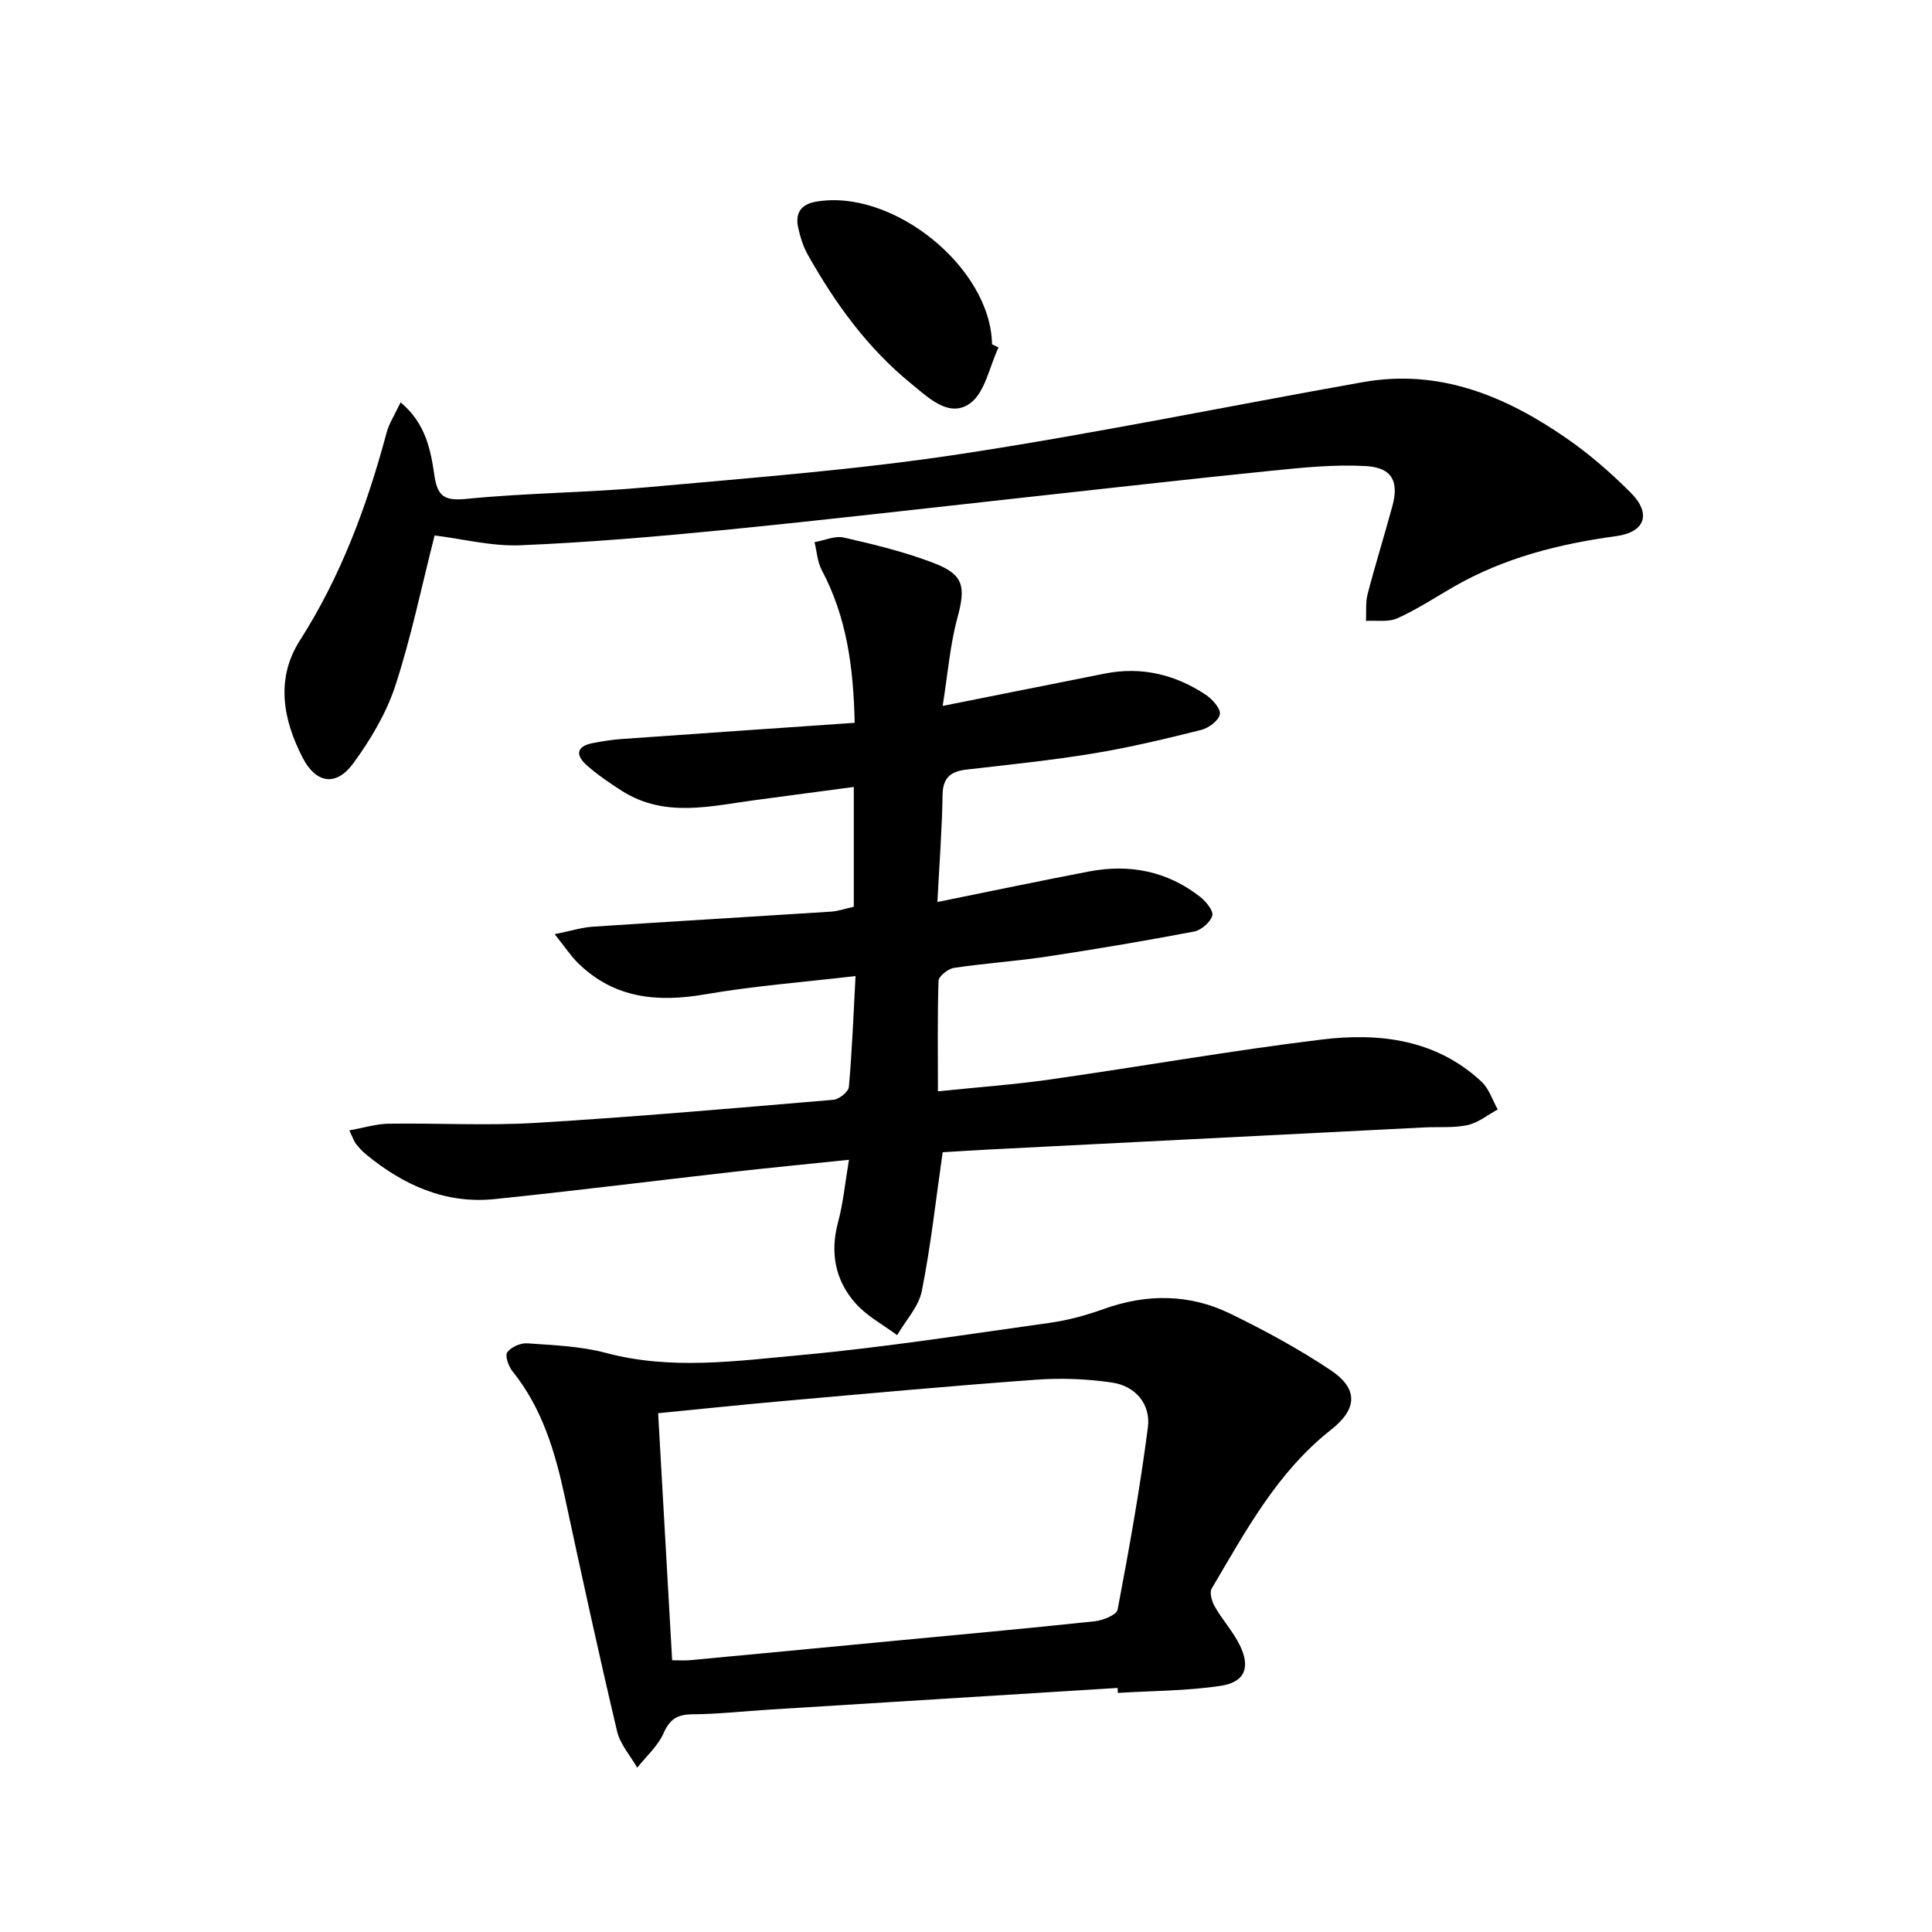 <svg enable-background="new 0 0 400 400" viewBox="0 0 400 400" xmlns="http://www.w3.org/2000/svg"><path d="m194.19 225.95c8.15-.85 15.74-1.39 23.25-2.46 18.74-2.67 37.39-5.97 56.17-8.26 11.95-1.46 23.72-.07 33.14 8.74 1.55 1.45 2.25 3.8 3.34 5.73-2.06 1.12-4.02 2.74-6.22 3.23-2.88.63-5.96.34-8.96.49-30.04 1.52-60.09 3.04-90.13 4.57-3.44.18-6.88.41-9.61.57-1.45 10.08-2.47 19.49-4.32 28.73-.65 3.26-3.35 6.1-5.11 9.14-2.91-2.17-6.27-3.94-8.62-6.6-4.2-4.75-5.31-10.46-3.61-16.78 1.07-3.97 1.45-8.13 2.26-12.93-8.17.85-16.03 1.61-23.87 2.49-16.5 1.87-32.99 3.95-49.51 5.65-10.19 1.05-18.88-2.91-26.61-9.26-.77-.63-1.45-1.38-2.07-2.16-.39-.5-.59-1.15-1.39-2.81 3-.53 5.56-1.34 8.14-1.38 10.15-.15 20.34.44 30.46-.17 20.56-1.24 41.09-3.04 61.62-4.78 1.18-.1 3.12-1.65 3.21-2.66.66-7.41.95-14.86 1.38-22.96-10.81 1.27-21.03 2.04-31.09 3.78-9.92 1.71-18.86.88-26.35-6.45-1.49-1.46-2.65-3.25-4.85-6 3.38-.68 5.62-1.4 7.9-1.55 16.41-1.09 32.84-2.05 49.25-3.11 1.59-.1 3.16-.66 4.78-1.02 0-8.24 0-16.19 0-24.8-6.93.93-13.59 1.82-20.26 2.7-9.34 1.24-18.79 3.75-27.66-1.83-2.52-1.59-5-3.3-7.25-5.25-2.35-2.03-2.54-4 1.16-4.71 1.94-.37 3.91-.69 5.88-.83 15.89-1.13 31.79-2.22 48.31-3.36-.25-11.69-1.7-21.98-6.81-31.61-.91-1.71-1.02-3.85-1.5-5.79 2.04-.36 4.23-1.38 6.1-.95 6.28 1.44 12.61 2.97 18.61 5.28 6.26 2.4 6.61 4.92 4.86 11.38-1.53 5.65-1.98 11.58-3.04 18.19 12.1-2.41 22.82-4.56 33.55-6.69 7.58-1.51 14.56.17 20.9 4.37 1.37.91 3.14 2.87 2.94 4.05-.22 1.3-2.34 2.87-3.89 3.25-7.38 1.85-14.8 3.63-22.29 4.86-8.67 1.43-17.43 2.32-26.17 3.33-3.26.37-5 1.55-5.06 5.23-.11 7.1-.66 14.19-1.07 22.2 10.97-2.22 21.16-4.36 31.38-6.32 8.41-1.61 16.24-.07 23.05 5.28 1.2.94 2.78 2.92 2.48 3.88-.44 1.39-2.3 3-3.79 3.28-10.1 1.92-20.24 3.63-30.4 5.17-6.4.97-12.88 1.39-19.28 2.35-1.22.18-3.17 1.72-3.21 2.69-.24 7.45-.12 14.91-.12 22.87z"/><path d="m231.39 349.47c-24.05 1.5-48.1 2.99-72.15 4.49-5.31.33-10.61.93-15.92.97-3.09.03-4.64.99-5.93 3.9-1.18 2.67-3.59 4.79-5.46 7.15-1.43-2.5-3.53-4.84-4.17-7.52-3.81-16.15-7.35-32.36-10.83-48.58-2.01-9.34-4.68-18.34-10.82-25.96-.83-1.03-1.6-3.24-1.09-3.94.79-1.09 2.76-1.96 4.16-1.86 5.46.4 11.05.59 16.29 1.99 13.41 3.58 26.84 1.68 40.16.46 17.34-1.59 34.57-4.3 51.83-6.71 3.75-.53 7.5-1.57 11.07-2.85 8.9-3.19 17.72-3.14 26.16.96 7.14 3.47 14.18 7.29 20.78 11.69 5.83 3.89 5.56 8.07.09 12.37-11.15 8.77-17.69 21.02-24.7 32.88-.5.85.06 2.7.67 3.76 1.57 2.72 3.75 5.12 5.14 7.92 2.27 4.59 1.11 7.68-3.92 8.44-7.02 1.06-14.2 1.03-21.31 1.47-.01-.35-.03-.69-.05-1.03zm-92.23-5.73c1.64 0 2.64.08 3.63-.01 13.9-1.3 27.79-2.63 41.68-3.95 14.05-1.34 28.12-2.61 42.15-4.11 1.72-.18 4.56-1.32 4.77-2.42 2.38-12.53 4.64-25.1 6.27-37.75.61-4.74-2.55-8.53-7.38-9.25-5.2-.78-10.59-.97-15.84-.59-17.56 1.27-35.09 2.89-52.63 4.44-8.52.75-17.03 1.66-25.55 2.49.99 17.36 1.93 34.07 2.9 51.15z"/><path d="m89.98 110.86c-2.72 10.68-4.85 21.09-8.14 31.13-1.87 5.71-5.13 11.17-8.7 16.05-3.55 4.86-7.73 4.17-10.48-1.16-4.1-7.93-5.61-16.39-.59-24.25 8.52-13.35 13.9-27.86 17.96-43.01.53-1.98 1.72-3.79 2.91-6.32 5.16 4.33 6.23 9.79 6.98 15.03.66 4.55 2.15 5.41 6.76 4.95 12.39-1.24 24.91-1.27 37.32-2.4 21.5-1.96 43.08-3.58 64.41-6.81 28.05-4.25 55.86-10 83.81-14.96 15.83-2.8 29.51 2.9 42.14 11.65 4.76 3.3 9.2 7.17 13.29 11.27 4.26 4.27 3.01 8.15-3.03 8.97-11.81 1.61-23.14 4.46-33.55 10.43-3.89 2.24-7.67 4.73-11.74 6.57-1.87.85-4.33.41-6.52.55.1-1.87-.12-3.82.35-5.6 1.59-6.1 3.48-12.13 5.13-18.22 1.37-5.06-.09-7.92-5.47-8.23-6.42-.37-12.94.29-19.38.94-17.35 1.75-34.67 3.74-52.01 5.63-20.47 2.24-40.93 4.63-61.43 6.65-14.04 1.38-28.12 2.58-42.2 3.17-5.88.26-11.84-1.29-17.82-2.03z"/><path d="m206.74 71.93c-1.9 3.98-2.79 9.38-5.94 11.61-4.32 3.06-8.61-1.22-12.2-4.15-9.02-7.35-15.7-16.61-21.36-26.66-.96-1.71-1.57-3.68-1.99-5.61-.63-2.89.49-4.79 3.61-5.35 15.93-2.84 36.28 13.59 36.53 29.52.46.22.91.43 1.35.64z"/></svg>
